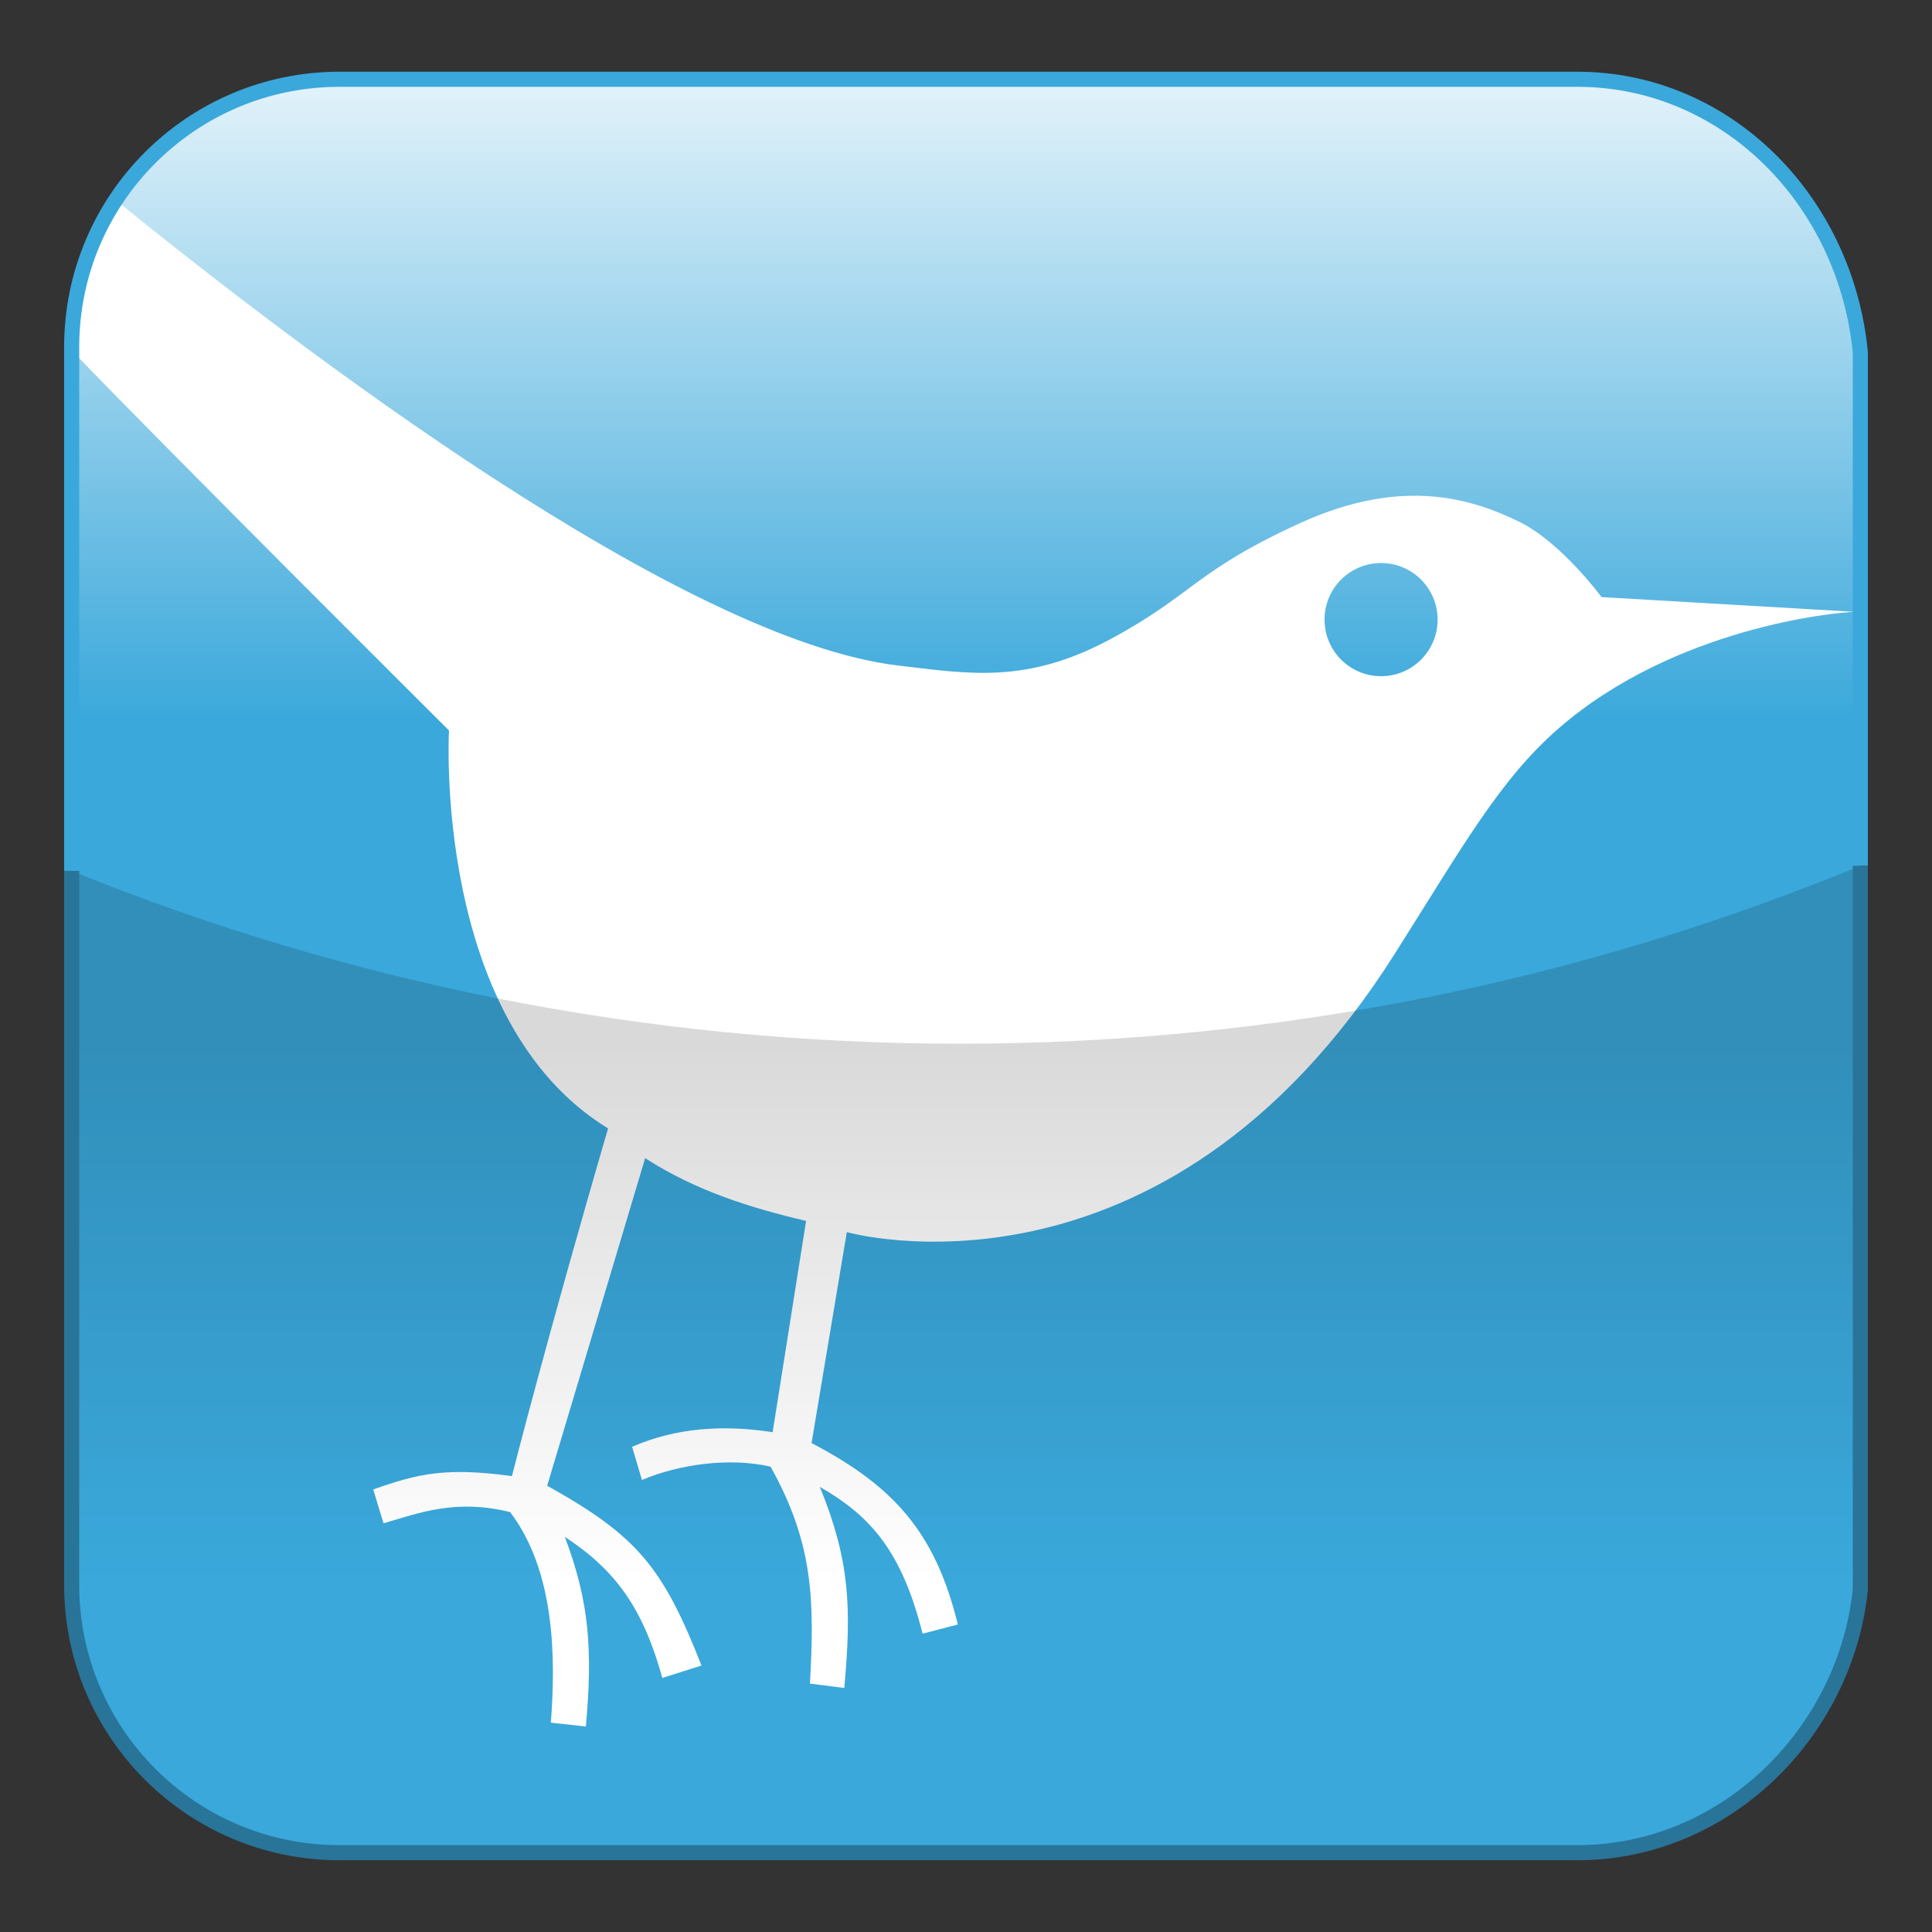 <?xml version="1.0" encoding="utf-8"?>
<!-- Generator: Adobe Illustrator 15.0.0, SVG Export Plug-In . SVG Version: 6.00 Build 0)  -->
<!DOCTYPE svg PUBLIC "-//W3C//DTD SVG 1.1//EN" "http://www.w3.org/Graphics/SVG/1.1/DTD/svg11.dtd">
<svg version="1.1"
	 id="svg2" sodipodi:version="0.32" inkscape:version="0.47 r22583" inkscape:output_extension="org.inkscape.output.svg.inkscape" xmlns:inkscape="http://www.inkscape.org/namespaces/inkscape" xmlns:sodipodi="http://sodipodi.sourceforge.net/DTD/sodipodi-0.dtd" xmlns:svg="http://www.w3.org/2000/svg" xmlns:rdf="http://www.w3.org/1999/02/22-rdf-syntax-ns#" xmlns:cc="http://creativecommons.org/ns#" xmlns:dc="http://purl.org/dc/elements/1.1/" sodipodi:docname="youtube.svg"
	 xmlns="http://www.w3.org/2000/svg" xmlns:xlink="http://www.w3.org/1999/xlink" x="0px" y="0px" width="256px" height="256px"
	 viewBox="0 0 256 256" enable-background="new 0 0 256 256" xml:space="preserve">
<rect x="0" y="0" width="256" height="256" fill="#333333" stroke="none"/>
<path id="rect1942" inkscape:export-xdpi="7.7063322" inkscape:export-ydpi="7.7063322" inkscape:export-filename="C:\Documents and Settings\Molumen\Desktop\path3511111.png" fill="#3AA8DB" d="
	M209.018,10.505H44.983c-19.599,0-35.487,15.888-35.487,35.487v164.015c0,19.599,15.888,35.486,35.487,35.486h164.033
	c19.604,0,35.487-15.888,37.487-34.819V46.66C244.504,26.394,228.615,10.505,209.018,10.505z"/>
<linearGradient id="SVGID_1_" gradientUnits="userSpaceOnUse" x1="93.999" y1="1181.167" x2="93.999" y2="1308.795" gradientTransform="matrix(1 0 0 1 34 -1170)">
	<stop  offset="0" style="stop-color:#FFFFFF;stop-opacity:0.85"/>
	<stop  offset="0.66" style="stop-color:#FFFFFF;stop-opacity:0"/>
</linearGradient>
<path fill="url(#SVGID_1_)" d="M209.018,10.505H44.983c-19.599,0-35.487,15.889-35.487,35.487v69.409
	c36.33,14.751,76.046,22.896,117.671,22.896c42.263,0,82.558-8.395,119.336-23.576V46.66
	C244.504,26.394,228.615,10.505,209.018,10.505z"/>
<g>
	<path fill="#FFFFFF" d="M86.29,81.081l0.236,0.014C86.527,81.083,86.442,81.079,86.29,81.081z"/>
	<path fill="#FFFFFF" d="M59.494,96.792c0,0-2.206,38.501,21.08,52.729c-8.088,27.719-12.739,46.072-12.739,46.072
		c-8.646-1.188-12.383-0.359-18.38,1.768l1.365,4.486c4.699-1.369,9.543-3.271,16.772-1.488c6.009,7.897,6.045,19.494,5.399,27.901
		l4.64,0.513c0.898-10.047,0.499-16.438-2.79-25.131c6.798,4.447,10.397,9.557,12.92,18.696l5.187-1.646
		c-5.134-13.121-8.595-17.211-20.443-23.824l12.982-43.404c6.721,4.331,13.953,6.582,21.322,8.316l-4.429,27.99
		c-6.625-1.021-12.876-0.566-18.623,1.938l1.305,4.398c4.959-2.105,11.653-3.008,17.046-1.764
		c5.776,10.34,5.792,17.943,5.217,28.745l4.549,0.578c0.946-10.536,0.782-16.827-3.245-26.647c6.757,3.86,10.9,8.615,13.618,19.455
		l4.672-1.218c-3.004-12.26-8.51-18.337-19.382-24.041l4.671-27.952c0,0,41.733,11.832,72.549-36.791
		c8.916-14.066,13.94-23.17,21.808-29.991c15.438-13.384,36.789-15.37,39.226-15.403l-33.579-1.959c0,0-5.402-7.35-11.041-10.048
		c-5.641-2.698-14.936-6.134-28.9,0.243c-13.977,6.377-14.236,9.563-25.27,15.451c-11.027,5.888-18.613,4.526-27.935,3.43
		C90.386,84.83,39.604,46.202,15.327,26.509c-3.682,5.593-5.831,12.286-5.831,19.483v0.442
		C22.517,59.963,59.494,96.792,59.494,96.792z M183,74.605c4.143,0,7.49,3.354,7.49,7.498c0,4.143-3.35,7.497-7.49,7.497
		s-7.492-3.354-7.492-7.497C175.508,77.959,178.859,74.605,183,74.605z"/>
</g>
<g>
	
		<linearGradient id="SVGID_2_" gradientUnits="userSpaceOnUse" x1="93.999" y1="1308.001" x2="93.999" y2="1415.512" gradientTransform="matrix(1 0 0 1 34 -1170)">
		<stop  offset="0" style="stop-color:#000000;stop-opacity:0.15"/>
		<stop  offset="0.663" style="stop-color:#000000;stop-opacity:0"/>
	</linearGradient>
	<path fill="url(#SVGID_2_)" d="M9.496,115.401v94.605c0,19.6,15.888,35.486,35.487,35.486h164.033
		c19.604,0,35.488-15.889,37.488-34.819v-95.952c-36.779,15.181-77.074,23.576-119.337,23.576
		C85.542,138.298,45.825,130.152,9.496,115.401z"/>
</g>
<path fill="none" stroke="#3AA8DB" stroke-width="2" stroke-miterlimit="10" d="M246.503,114.721V46.66
	c-1.999-20.266-17.888-36.155-37.485-36.155H44.982c-19.599,0-35.486,15.889-35.486,35.487v69.409"/>
<g>
	<g>
		<path fill="none" stroke="#297499" stroke-width="2" stroke-miterlimit="10" d="M9.496,115.401v94.605
			c0,19.6,15.888,35.486,35.486,35.486h164.033c19.604,0,35.488-15.889,37.488-34.819v-95.952"/>
	</g>
</g>
</svg>
